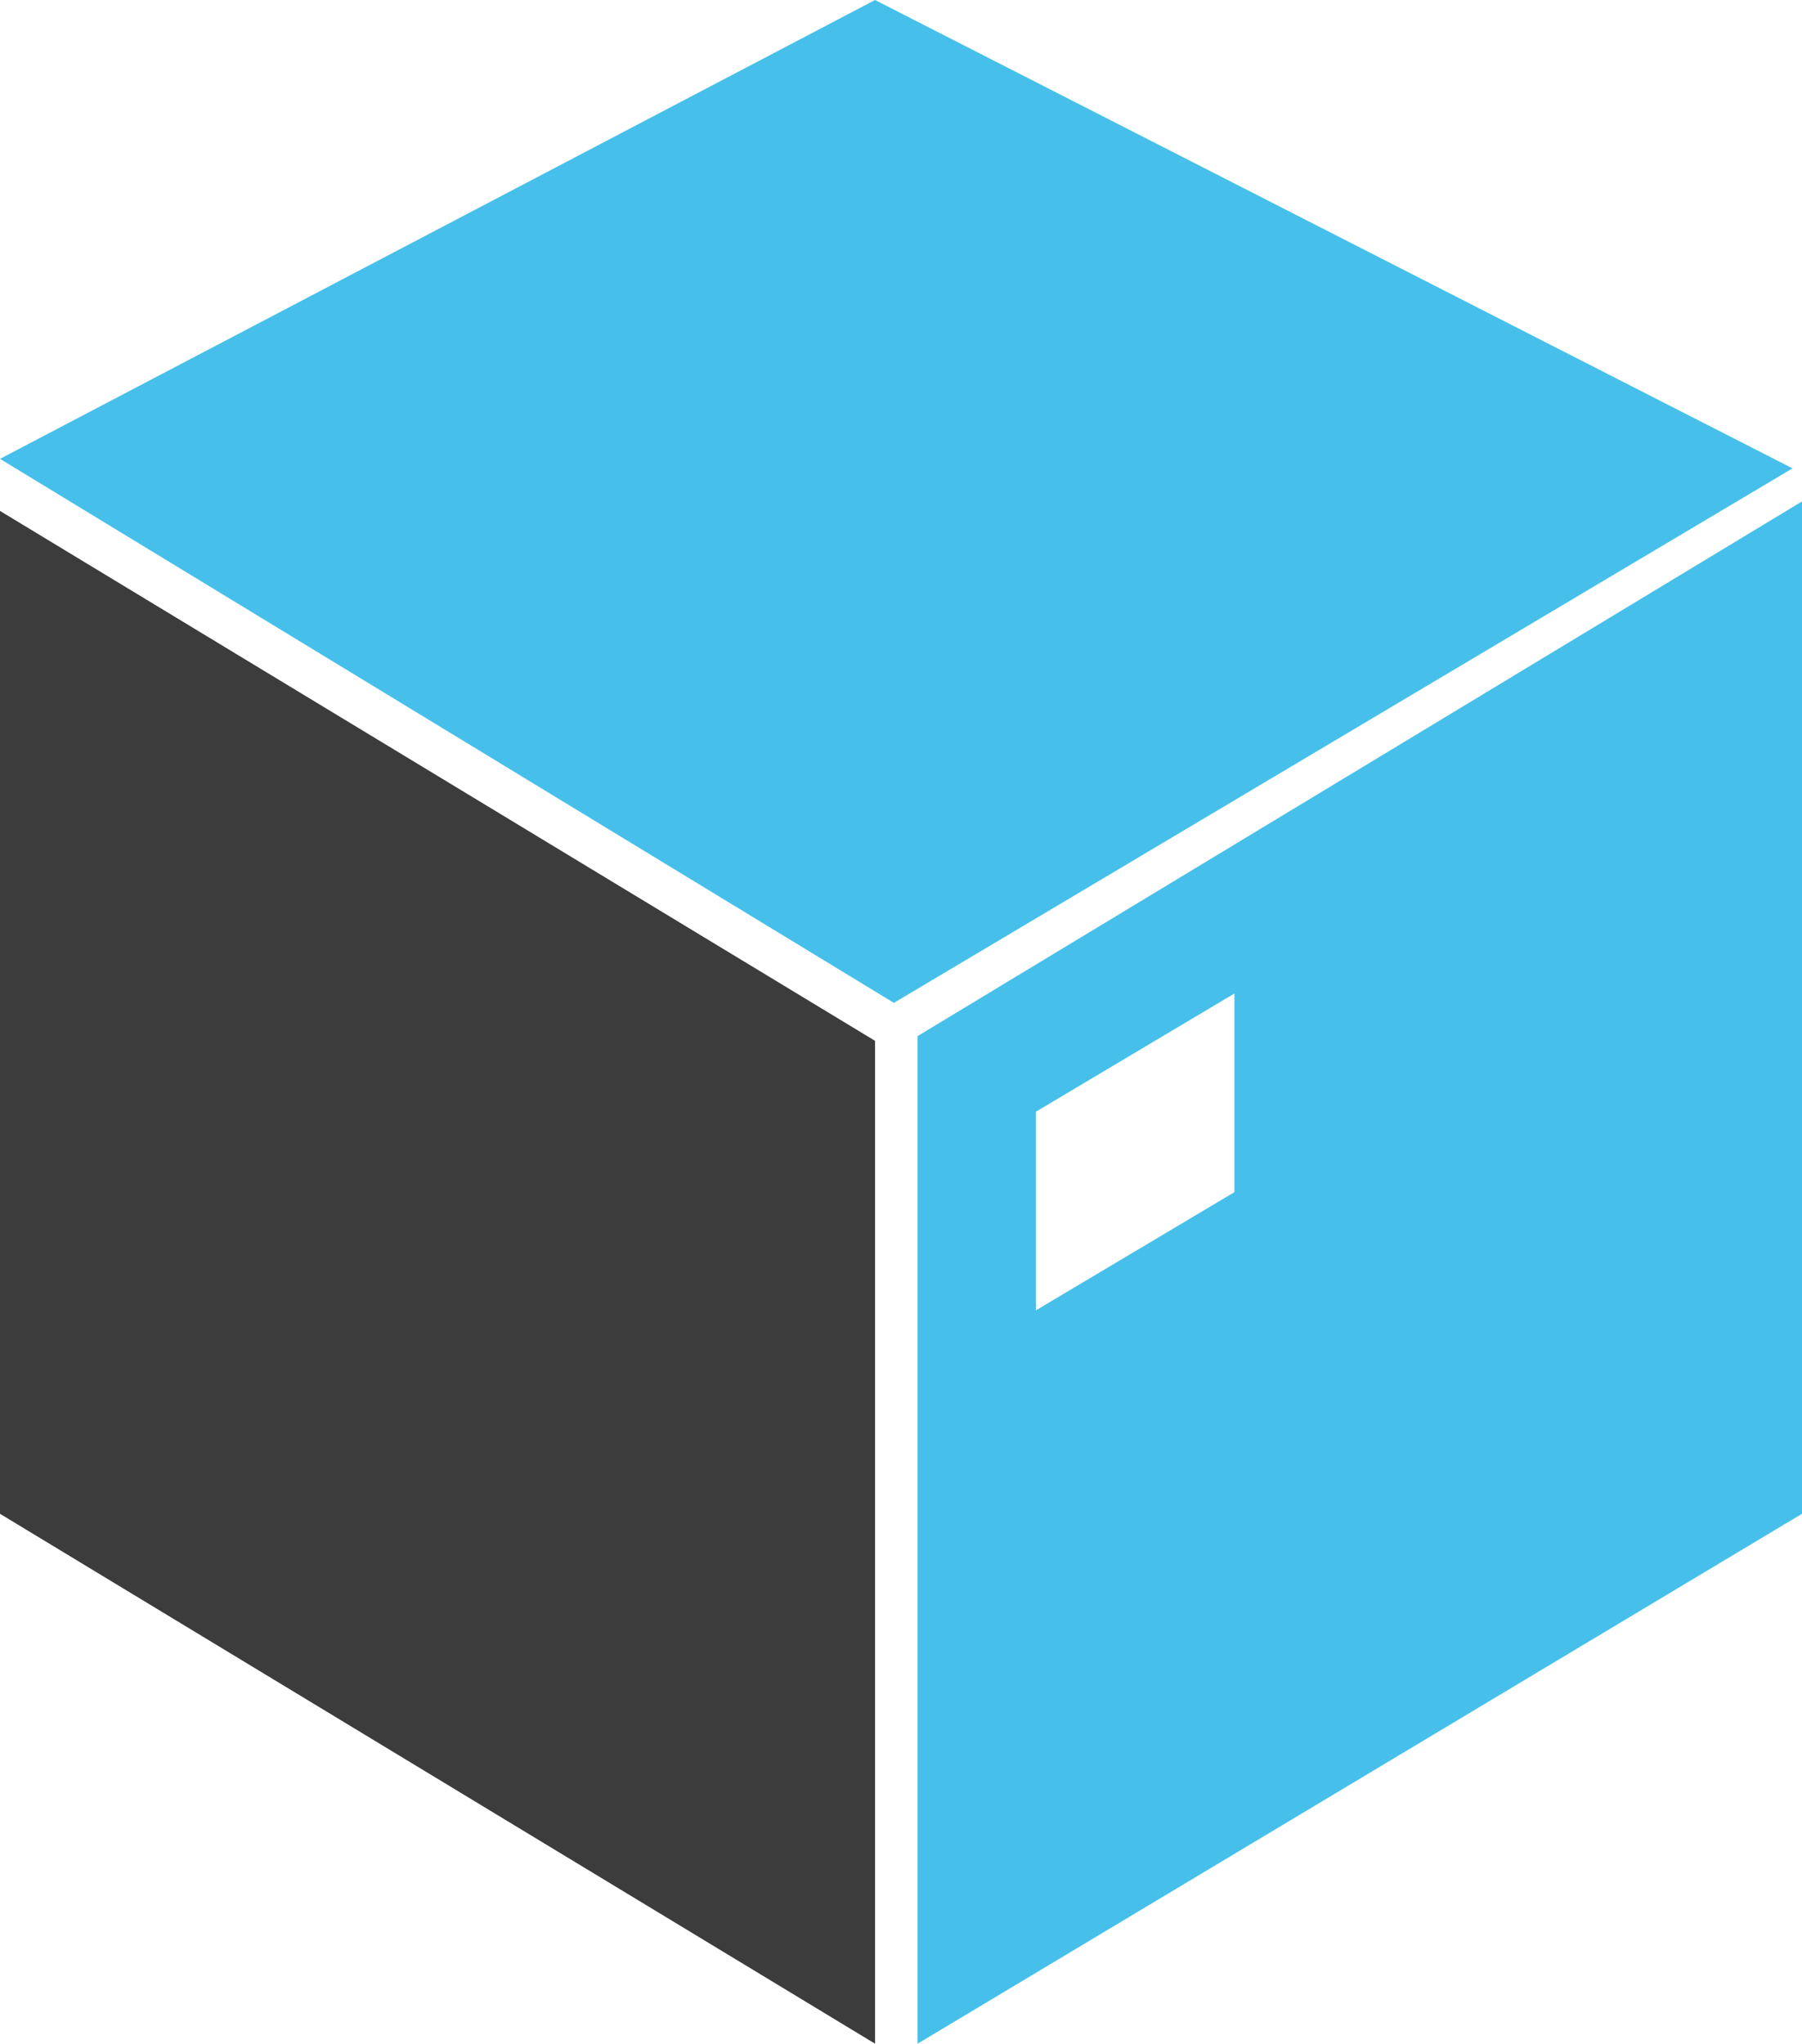 <?xml version="1.0" encoding="UTF-8"?>
<svg id="Layer_1" data-name="Layer 1" xmlns="http://www.w3.org/2000/svg" viewBox="0 0 151.98 172.32">
  <defs>
    <style>
      .cls-1 {
        fill: #3c3c3c;
      }

      .cls-1, .cls-2 {
        fill-rule: evenodd;
      }

      .cls-2 {
        fill: #46c0ea;
      }
    </style>
  </defs>
  <polygon class="cls-2" points="0 38.69 75.39 84.56 151.18 39.49 73.8 0 0 38.69 0 38.69 0 38.69"/>
  <polygon class="cls-1" points="0 51.06 0 127.64 73.8 172.32 73.8 87.76 0 43.08 0 51.06 0 51.06 0 51.06 0 51.06 0 51.06"/>
  <path class="cls-2" d="m104.11,100.52l-16.75,9.97v-16.75l16.75-9.97v16.75h0Zm-26.72-13.16v84.96l74.59-44.68V42.28l-74.59,45.08h0Z"/>
</svg>